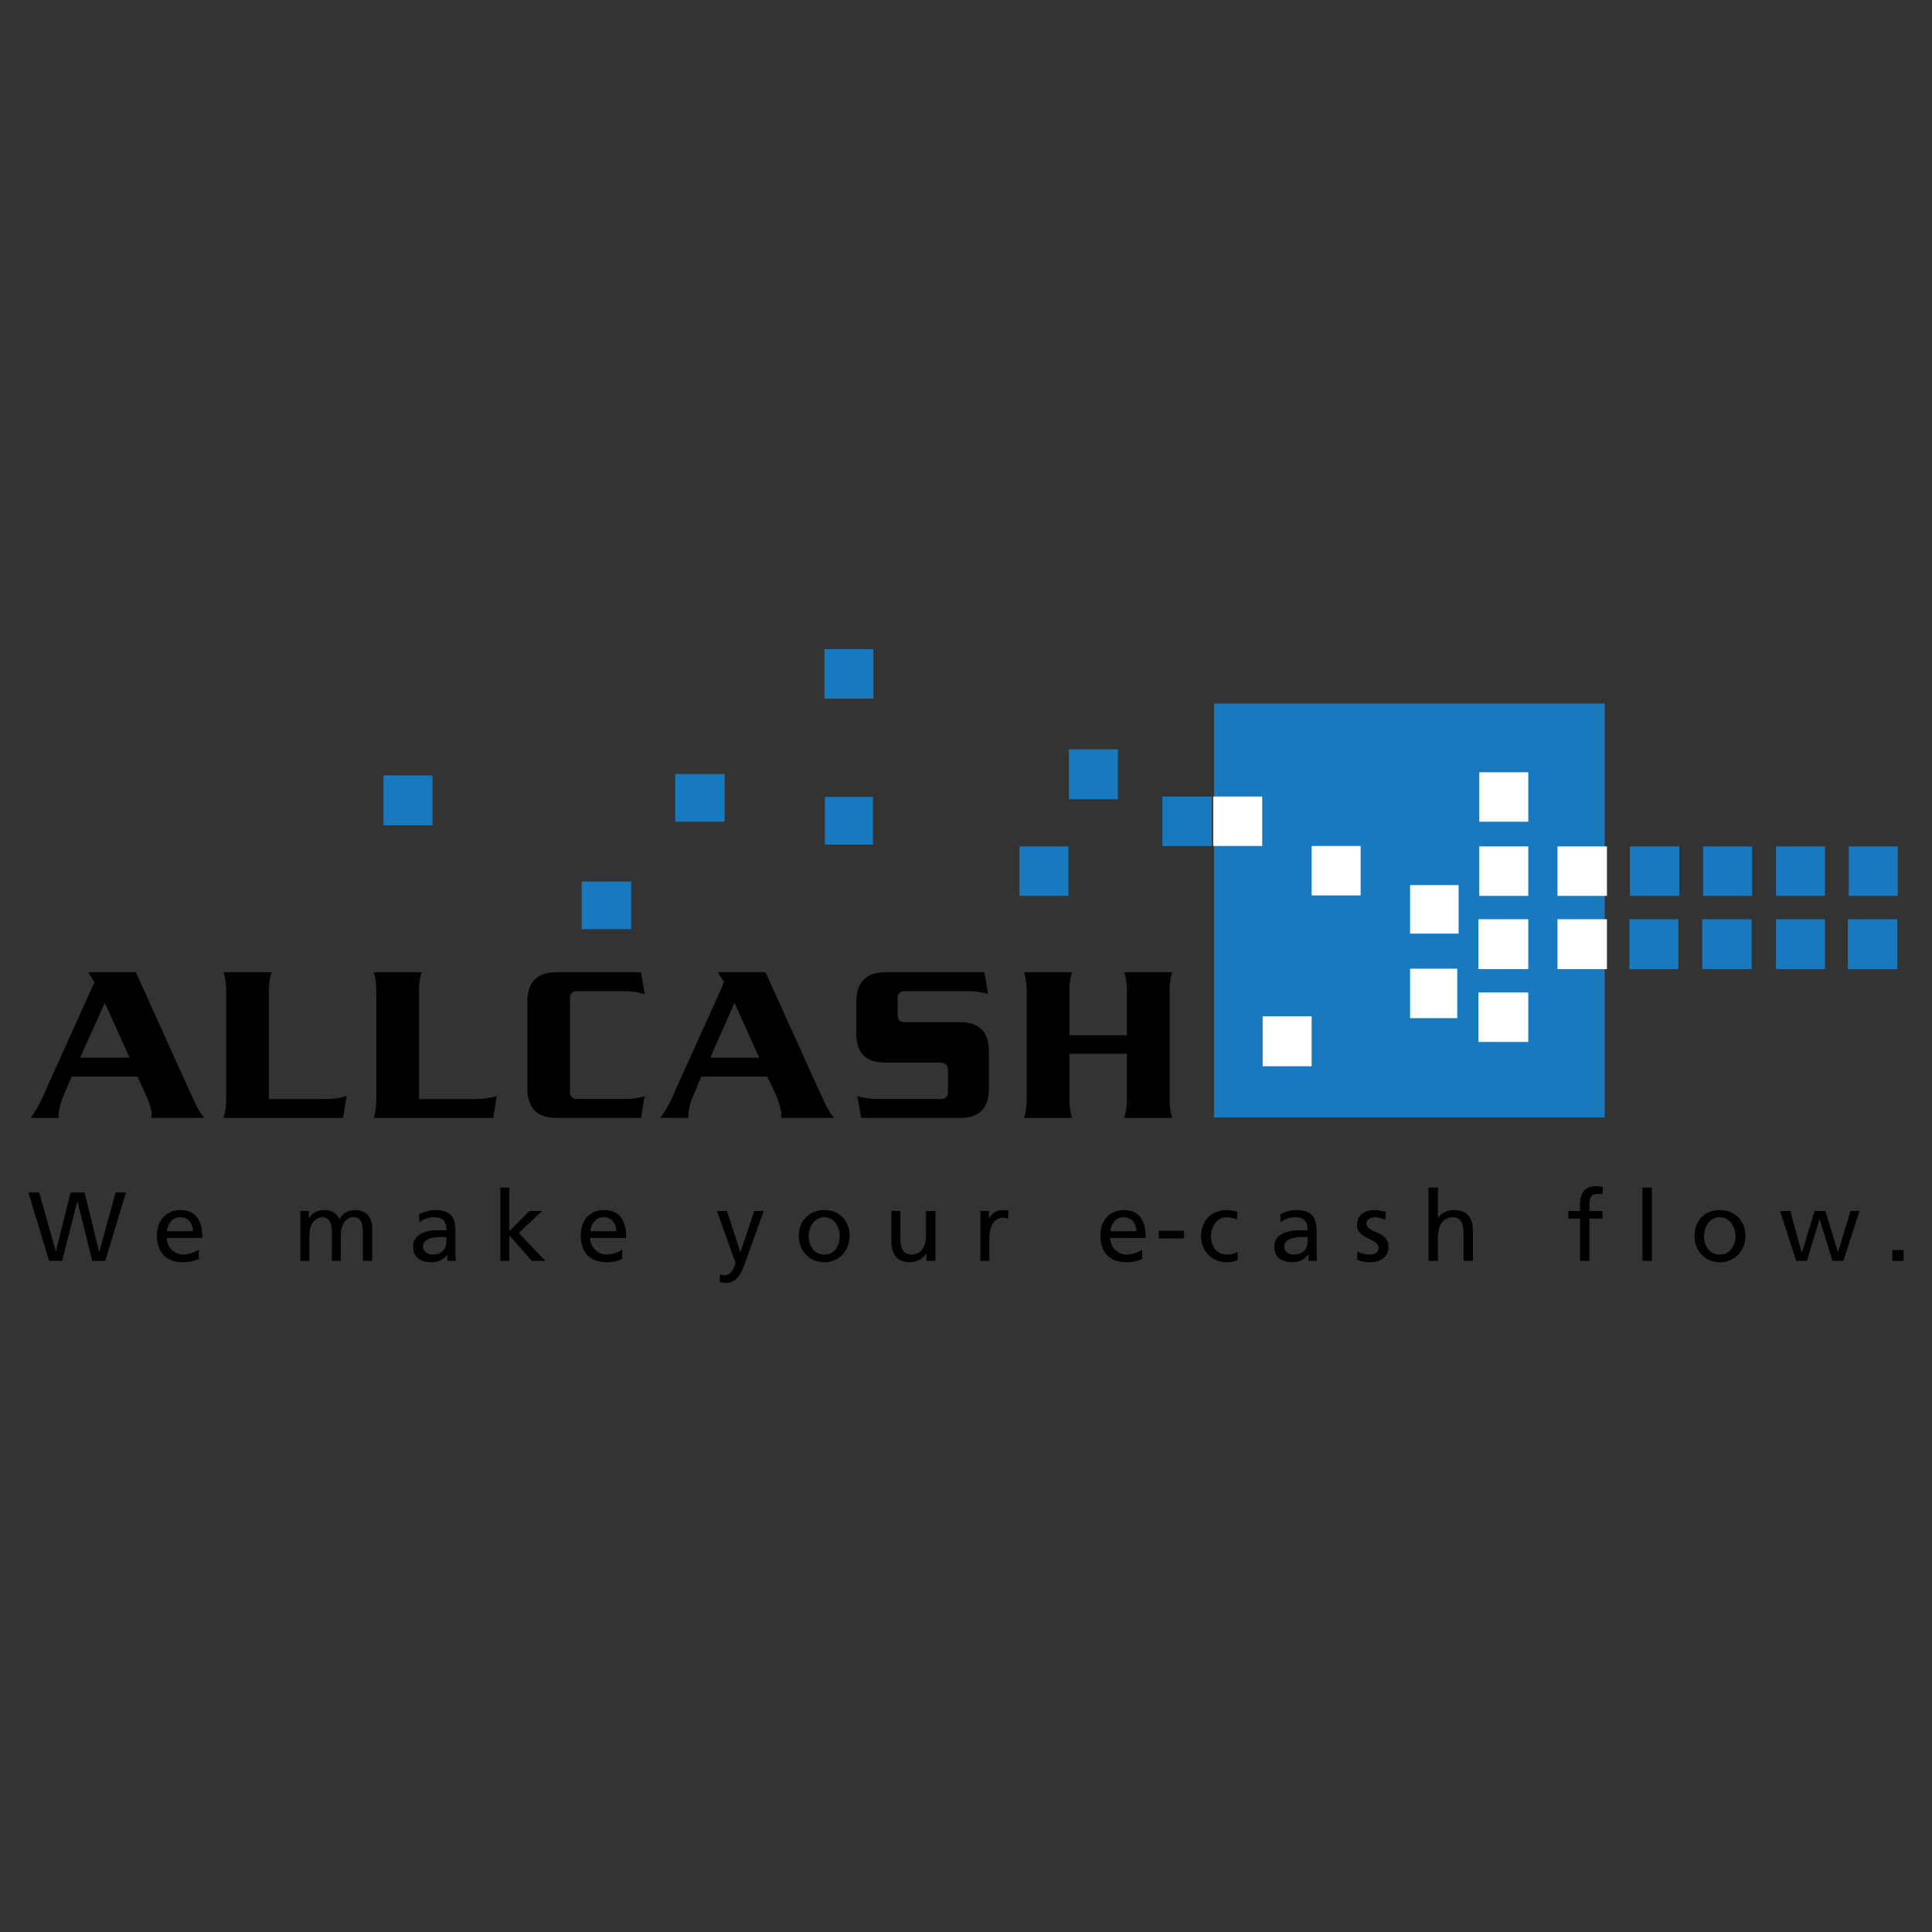 <svg xmlns="http://www.w3.org/2000/svg" width="2500" height="2500" viewBox="0 0 192.756 192.756"><rect x="0" y="0" width="192.756" height="192.756" fill="#333333" stroke="none"/><g fill-rule="evenodd" clip-rule="evenodd"><path fill="#fff" fill-opacity="0" d="M0 0h192.756v192.756H0V0z"/><path d="M4.897 125.795h1.301l1.525-5.963 1.48 5.963h1.3l2.063-6.816h-1.032l-1.614 5.875h-.045l-1.435-5.875H7.05l-1.48 5.875-1.659-5.875H2.834l2.063 6.816zM19.831 124.674c-.225.18-.942.494-1.525.494-.897 0-1.659-.674-1.659-1.66h3.542c0-1.568-.538-2.779-2.197-2.779-1.39 0-2.332 1.031-2.332 2.512 0 1.613.808 2.689 2.601 2.689.807 0 1.211-.18 1.57-.314v-.942zm-3.185-1.838c.089-.627.449-1.391 1.345-1.391.807 0 1.256.629 1.256 1.391h-2.601zM29.965 125.795h.897v-2.512c0-.896.403-1.838 1.345-1.838.718 0 .897.764.897 1.391v2.959H34v-2.512c0-.896.359-1.838 1.301-1.838.762 0 .897.764.897 1.391v2.959h.942v-3.184c0-1.076-.493-1.883-1.749-1.883-.449 0-1.211.225-1.524.941-.27-.674-.853-.941-1.436-.941-.717 0-1.255.225-1.569.807h-.045v-.717h-.852v4.977zM41.849 121.939a2.415 2.415 0 0 1 1.435-.494c.941 0 1.255.449 1.255 1.301h-.987c-.941 0-2.332.359-2.332 1.615 0 1.121.762 1.568 1.838 1.568.852 0 1.346-.447 1.569-.762v.627h.853c0-.135-.045-.402-.045-.941v-2.062c0-1.391-.538-2.062-1.973-2.062-.628 0-1.21.18-1.659.447l.046.763zm2.69 1.928c0 .762-.493 1.301-1.39 1.301-.403 0-.942-.27-.942-.807 0-.854 1.256-.943 1.749-.943h.583v.449zM49.92 125.795h.897v-2.555l2.242 2.555h1.346l-2.646-2.779 2.332-2.198h-1.256l-2.018 2.018v-4.35h-.897v7.309zM62.073 124.674c-.224.18-.896.494-1.524.494a1.655 1.655 0 0 1-1.659-1.66h3.587c0-1.568-.539-2.779-2.198-2.779-1.435 0-2.332 1.031-2.332 2.512 0 1.613.807 2.689 2.556 2.689.852 0 1.21-.18 1.569-.314v-.942h.001zm-3.184-1.838c.089-.627.448-1.391 1.345-1.391.807 0 1.255.629 1.255 1.391h-2.6zM71.804 127.902c.179.045.313.09.627.09 1.211 0 1.569-1.121 1.928-2.062l1.839-5.111h-.942l-1.39 4.125-1.345-4.125h-.987l1.659 4.664c.09.178.18.402.18.537 0 .09-.269 1.211-1.076 1.211-.18 0-.314-.045-.449-.09l-.044.761zM79.696 123.328c0 1.436 1.031 2.602 2.556 2.602 1.479 0 2.511-1.166 2.511-2.602 0-1.523-.987-2.6-2.511-2.6-1.524.001-2.556 1.077-2.556 2.6zm.987 0c0-.941.583-1.883 1.569-1.883s1.524.941 1.524 1.883c0 .898-.448 1.84-1.524 1.84s-1.569-.941-1.569-1.84zM93.329 120.818h-.942v2.332c0 1.211-.448 2.018-1.479 2.018-.807-.045-1.077-.584-1.077-1.75v-2.6h-.896v2.959c0 1.346.538 2.152 1.838 2.152.717 0 1.345-.359 1.66-.896v.762h.896v-4.977zM97.812 125.795h.896v-2.242c0-1.256.539-2.062 1.346-2.062.18 0 .359.045.539.09v-.807c-.225-.045-.359-.045-.629-.045-.537 0-1.031.357-1.299.852v-.762h-.854v4.976h.001zM113.957 124.674c-.225.18-.941.494-1.525.494-.896 0-1.658-.674-1.658-1.66h3.543c0-1.568-.539-2.779-2.199-2.779-1.389 0-2.33 1.031-2.33 2.512 0 1.613.807 2.689 2.6 2.689.807 0 1.211-.18 1.57-.314v-.942h-.001zm-3.184-1.838c.09-.627.447-1.391 1.344-1.391.809 0 1.256.629 1.256 1.391h-2.6zM115.615 123.553h2.512v-.762h-2.512v.762zM123.463 120.908c-.225-.09-.717-.18-1.076-.18-1.523 0-2.555 1.076-2.555 2.6 0 1.436 1.031 2.602 2.555 2.602.314 0 .764-.045 1.121-.225l-.045-.807c-.312.18-.672.27-.986.27-1.211 0-1.658-.941-1.658-1.84 0-.941.582-1.883 1.568-1.883.314 0 .674.09 1.031.225l.045-.762zM127.768 121.939c.359-.314.943-.494 1.436-.494.941 0 1.256.449 1.256 1.301h-.986c-.941 0-2.332.359-2.332 1.615 0 1.121.762 1.568 1.838 1.568.854 0 1.346-.447 1.525-.762h.045v.627h.852c0-.135-.045-.402-.045-.941v-2.062c0-1.391-.582-2.062-1.973-2.062-.672 0-1.211.18-1.66.447l.044.763zm2.691 1.928c0 .762-.492 1.301-1.391 1.301-.447 0-.941-.27-.941-.807 0-.854 1.256-.943 1.75-.943h.582v.449zM135.393 125.66c.447.225.896.27 1.389.27.898 0 1.75-.492 1.75-1.568 0-1.57-2.197-1.301-2.197-2.287 0-.449.447-.629.896-.629.225 0 .762.135.986.27l.045-.807c-.359-.09-.672-.18-1.121-.18-.986 0-1.748.492-1.748 1.523 0 1.391 2.152 1.301 2.152 2.242 0 .539-.539.674-.941.674-.27 0-.809-.09-1.166-.314l-.045.806zM142.521 125.795h.941v-2.287c0-1.211.449-2.062 1.525-2.062.807.045 1.031.629 1.031 1.795v2.555h.941v-2.959c0-1.346-.582-2.107-1.883-2.107-.672 0-1.256.268-1.615.807v-3.049h-.941v7.307h.001zM157.635 125.795h.941v-4.215h1.301v-.762h-1.301v-.539c0-.672.09-1.166.852-1.166.18 0 .359 0 .449.045l.045-.717c-.18-.045-.359-.09-.629-.09-1.346 0-1.658.807-1.658 2.018v.449h-1.166v.762h1.166v4.215zM163.867 125.795h.942v-7.309h-.942v7.309zM169.068 123.328c0 1.436 1.033 2.602 2.512 2.602 1.525 0 2.557-1.166 2.557-2.602 0-1.523-1.031-2.6-2.557-2.6-1.523.001-2.512 1.077-2.512 2.6zm.944 0c0-.941.582-1.883 1.568-1.883s1.57.941 1.57 1.883c0 .898-.494 1.84-1.57 1.84s-1.568-.941-1.568-1.84zM185.527 120.818h-.896l-1.256 4.125-1.256-4.125h-1.076l-1.256 4.125h-.045l-1.121-4.125h-1.031l1.613 4.977h1.076l1.256-4.17 1.301 4.17h1.076l1.615-4.977zM188.801 125.795h1.121v-1.076h-1.121v1.076zM13.732 107.41l.762 1.703c.449.986.628 1.615.628 2.062 0 .135 0 .27-.044.359h5.336c-.493-.449-.897-1.391-1.524-2.734l-5.336-11.795H8.799l.628.986-4.843 10.719c-.538 1.299-.986 2.062-1.524 2.824h2.78c0-.762.179-1.436.403-1.973l.897-2.152h6.592v.001zm-5.74-1.885l2.467-5.471 2.466 5.471H7.992zM22.297 97.006c.224.672.269 1.301.269 1.973v10.584c0 .672-.045 1.256-.269 1.973h11.928l.359-2.197c-.717.27-1.615.314-2.242.314h-5.516V98.979c0-.672.044-1.301.269-1.973h-4.798zM37.274 97.006c.224.672.269 1.301.269 1.973v10.584c0 .672-.045 1.256-.269 1.973h11.928l.359-2.197c-.717.27-1.614.314-2.242.314h-5.516V98.979c0-.672.045-1.301.269-1.973h-4.798zM63.956 111.535l.359-2.197c-.673.27-1.614.314-2.242.314h-4.395c-.583 0-.807-.18-.807-.852v-9.059c0-.674.224-.854.807-.854h4.395c.628 0 1.569.045 2.242.314l-.359-2.197h-8.43c-1.884 0-2.915.941-2.915 2.959v8.611c0 2.018 1.031 2.959 2.915 2.959h8.43v.002zM76.557 107.41l.807 1.703c.404.986.583 1.615.583 2.062 0 .135 0 .27-.045.359h5.336c-.493-.449-.896-1.391-1.524-2.734l-5.336-11.795h-4.753l.628.986-4.843 10.719c-.538 1.299-.987 2.062-1.524 2.824h2.78c0-.762.18-1.436.404-1.973l.897-2.152h6.59v.001zm-5.695-1.885l2.421-5.471 2.466 5.471h-4.887zM98.666 104.943c0-2.018-.988-2.959-2.871-2.959h-5.426c-.628 0-.807-.18-.807-.854v-1.389c0-.674.179-.854.807-.854h5.964c.672 0 1.569.045 2.243.314l-.359-2.197h-9.866c-1.884 0-2.915.941-2.915 2.959v3.141c0 2.018 1.031 2.914 2.915 2.914h5.381c.628 0 .853.225.853.896v1.885c0 .672-.225.852-.853.852h-5.964c-.628 0-1.525-.045-2.242-.314l.404 2.197h9.865c1.883 0 2.871-.941 2.871-2.959v-3.632zM112.432 105.123v4.439c0 .672-.045 1.256-.27 1.973h4.799c-.225-.717-.27-1.301-.27-1.973V98.979c0-.672.045-1.301.27-1.973h-4.799c.225.672.27 1.301.27 1.973v4.305h-5.74v-4.305c0-.672.045-1.301.27-1.973h-4.799c.225.672.27 1.301.27 1.973v10.584c0 .672-.045 1.256-.27 1.973h4.799c-.225-.717-.27-1.301-.27-1.973v-4.439h5.74v-.001z"/><path fill="#1879bf" d="M121.131 70.19h38.971v41.3h-38.971v-41.3zM82.252 64.764h4.888v4.932h-4.888v-4.932zM177.186 84.45h4.888v4.932h-4.888V84.45zM177.186 91.714h4.888v4.977h-4.888v-4.977zM106.646 74.764h4.889v4.977h-4.889v-4.977zM115.975 79.472h4.933v4.933h-4.933v-4.933zM67.364 77.23h4.933v4.753h-4.933V77.23z"/><path fill="#fff" d="M121.043 79.472h4.887v4.933h-4.887v-4.933z"/><path fill="#1879bf" d="M82.297 79.517h4.798v4.754h-4.798v-4.754zM38.261 77.364h4.888v4.978h-4.888v-4.978zM58.037 87.948h4.933v4.753h-4.933v-4.753z"/><path fill="#fff" d="M140.684 88.306h4.841v4.843h-4.841v-4.843zM130.863 84.405h4.887v4.932h-4.887v-4.932zM147.59 84.45h4.887v4.932h-4.887V84.45zM147.5 91.714h4.977v4.977H147.5v-4.977zM140.684 96.646h4.709v4.934h-4.709v-4.934zM147.59 77.051h4.887v4.932h-4.887v-4.932zM155.393 84.45h4.931v4.932h-4.931V84.45z"/><path fill="#1879bf" d="M184.361 91.714h4.932v4.977h-4.932v-4.977z"/><path fill="#fff" d="M155.393 91.714h4.931v4.977h-4.931v-4.977z"/><path fill="#1879bf" d="M162.566 91.714h4.889v4.977h-4.889v-4.977zM162.611 84.45h4.934v4.932h-4.934V84.45zM184.451 84.45h4.887v4.932h-4.887V84.45zM169.922 84.45h4.887v4.932h-4.887V84.45zM101.715 84.45h4.887v4.932h-4.887V84.45z"/><path fill="#fff" d="M125.975 101.4h4.888v4.979h-4.888V101.4z"/><path fill="#1879bf" d="M169.832 91.714h4.932v4.977h-4.932v-4.977z"/><path fill="#fff" d="M147.5 99.023h4.977v4.934H147.5v-4.934z"/></g></svg>
